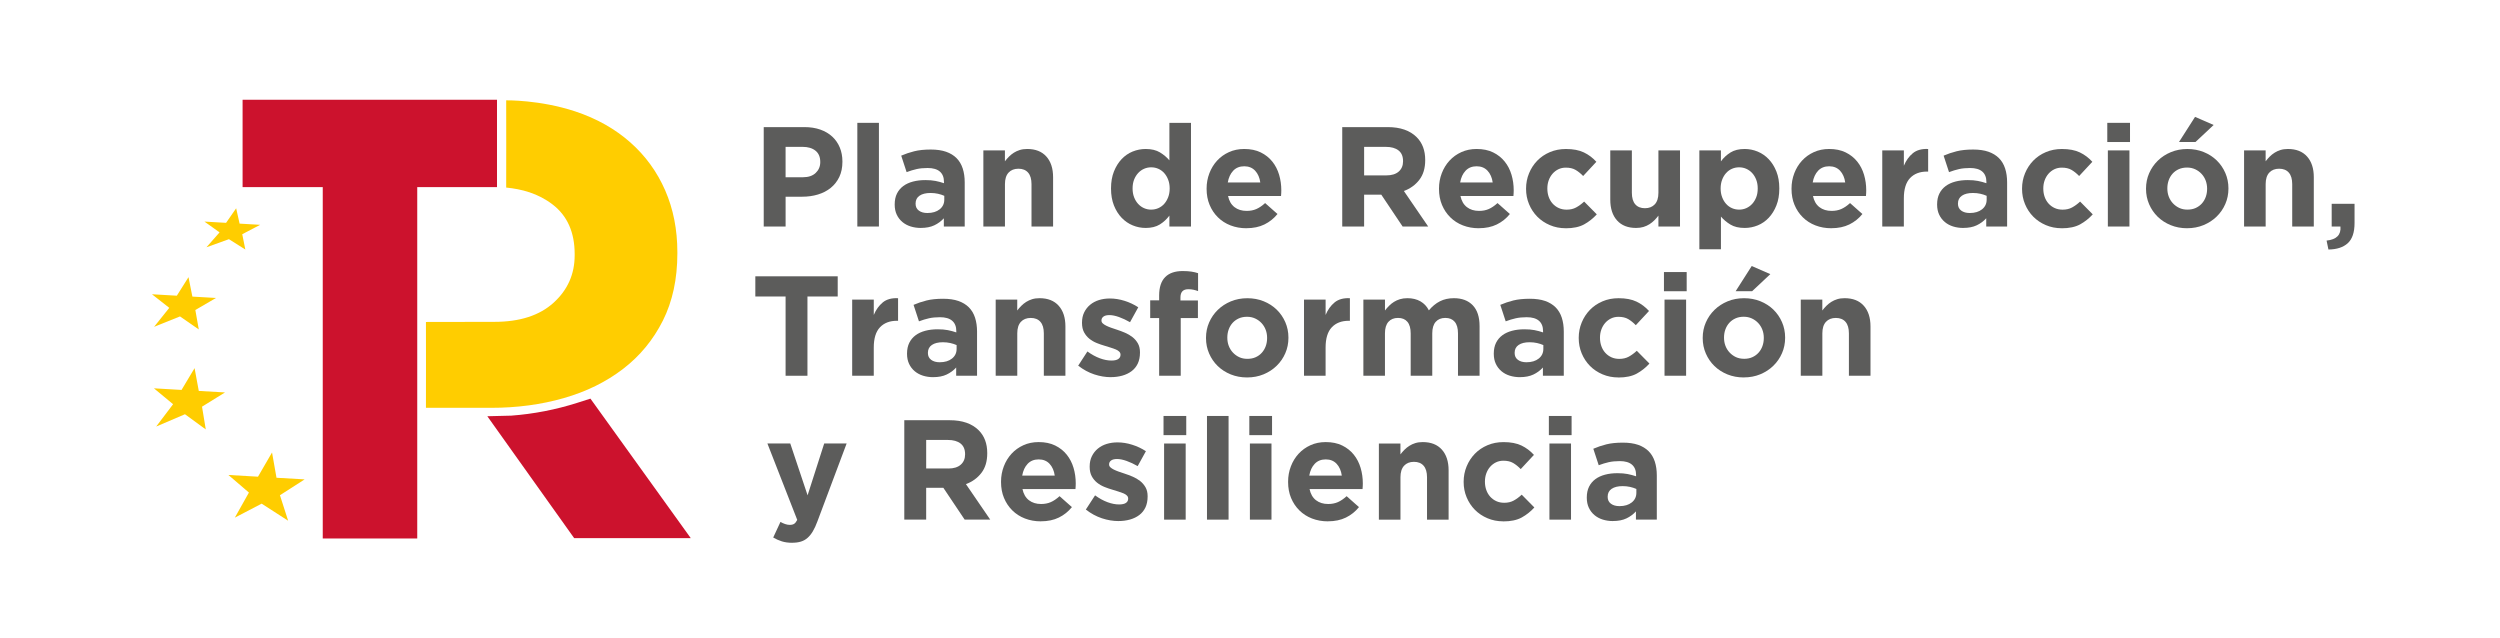 <?xml version="1.0" encoding="UTF-8"?><svg id="LOGOS_VARIABLES" xmlns="http://www.w3.org/2000/svg" xmlns:xlink="http://www.w3.org/1999/xlink" viewBox="0 0 144.43 36.85"><defs><style>.cls-1{clip-path:url(#clippath);}.cls-2{fill:none;}.cls-2,.cls-3,.cls-4,.cls-5{stroke-width:0px;}.cls-6{clip-path:url(#clippath-4);}.cls-7{clip-path:url(#clippath-3);}.cls-8{clip-path:url(#clippath-2);}.cls-3{fill:#5c5c5b;}.cls-4{fill:#cc122d;}.cls-5{fill:#ffcd00;}</style><clipPath id="clippath"><rect class="cls-2" x="7.952" y="5.436" width="128.693" height="26.382"/></clipPath><clipPath id="clippath-2"><rect class="cls-2" x="7.952" y="5.436" width="128.693" height="26.382"/></clipPath><clipPath id="clippath-3"><rect class="cls-2" x="8.779" y="5.763" width="127.248" height="25.596"/></clipPath><clipPath id="clippath-4"><rect class="cls-2" x="7.952" y="5.436" width="128.693" height="26.382"/></clipPath></defs><g id="PRTR"><g class="cls-1"><polygon class="cls-4" points="28.713 5.763 28.713 10.81 24.105 10.81 24.105 31.109 18.646 31.109 18.646 10.81 14.015 10.81 14.015 5.763 28.713 5.763"/><g class="cls-8"><path class="cls-4" d="m34.111,23.03l-.763.243c-1.24.395-2.517.643-3.808.739l-1.386.035,5.017,7.042h6.736l-5.796-8.059Z"/><polygon class="cls-5" points="17.6 27.695 15.974 27.601 15.716 26.14 14.905 27.539 13.195 27.44 14.38 28.456 13.567 29.905 15.115 29.097 16.646 30.083 16.173 28.61 17.6 27.695"/><polygon class="cls-5" points="12.999 22.672 11.484 22.585 11.241 21.268 10.488 22.527 8.893 22.434 10 23.352 9.023 24.642 10.686 23.931 11.888 24.809 11.671 23.494 12.999 22.672"/><polygon class="cls-5" points="12.478 17.214 11.114 17.135 10.89 16.012 10.216 17.083 8.779 17 9.779 17.785 8.902 18.882 10.399 18.28 11.484 19.032 11.285 17.91 12.478 17.214"/></g><g class="cls-7"><polygon class="cls-5" points="15.03 12.988 13.842 12.919 13.643 12.033 13.061 12.874 11.811 12.801 12.684 13.425 11.927 14.286 13.226 13.818 14.173 14.416 13.995 13.531 15.03 12.988"/><path class="cls-5" d="m38.43,11c-.47-1.075-1.141-2-2.015-2.773-.875-.773-1.937-1.38-3.195-1.795-2.035-.671-3.976-.635-3.976-.635,0,1.684.008,3.344,0,5.039.885.088,1.833.326,2.683.979.849.652,1.273,1.608,1.273,2.864v.072c0,1.088-.405,2-1.217,2.737-.812.738-1.952,1.106-3.422,1.106l-3.953.007c.008,1.665,0,3.298,0,4.96h3.763c1.496,0,2.896-.187,4.202-.562,1.306-.374,2.446-.936,3.423-1.686.976-.749,1.742-1.679,2.301-2.791.557-1.112.836-2.405.836-3.879v-.072c0-1.305-.234-2.495-.703-3.571"/></g><g class="cls-6"><path class="cls-3" d="m44.122,7.343h2.347c.344,0,.652.048.923.144.27.096.5.231.689.406.189.175.334.384.435.628.101.243.152.513.152.808v.016c0,.334-.06.627-.18.878-.121.252-.286.462-.496.632-.211.17-.457.297-.739.382-.282.085-.584.127-.907.127h-.96v1.723h-1.264v-5.744Zm2.265,2.897c.317,0,.564-.083.738-.25.175-.167.263-.373.263-.62v-.016c0-.284-.092-.501-.275-.648-.183-.148-.434-.222-.751-.222h-.977v1.756h1.001Z"/><rect class="cls-3" x="49.53" y="7.097" width="1.247" height="5.99"/><path class="cls-3" d="m53.198,13.169c-.208,0-.403-.029-.587-.086-.183-.058-.343-.144-.48-.259-.137-.115-.245-.255-.324-.423-.079-.167-.119-.36-.119-.578v-.016c0-.241.044-.449.131-.624.088-.175.209-.32.365-.435.156-.115.342-.201.558-.258.216-.057.455-.086.718-.086.224,0,.42.016.587.049.167.033.33.077.488.131v-.074c0-.263-.079-.462-.238-.599-.159-.137-.394-.205-.706-.205-.241,0-.453.02-.636.062-.183.041-.376.1-.578.176l-.312-.952c.241-.104.492-.189.755-.254.263-.066.58-.099.952-.099.345,0,.639.043.882.127.243.085.444.207.603.365.164.164.284.365.361.603.077.238.115.505.115.8v2.552h-1.206v-.476c-.153.169-.336.305-.55.406-.213.101-.473.152-.779.152m.378-.862c.295,0,.532-.071.71-.213.178-.142.267-.328.267-.558v-.222c-.11-.049-.231-.089-.365-.119-.134-.03-.277-.045-.431-.045-.268,0-.479.052-.632.156-.153.104-.23.254-.23.452v.016c0,.169.063.301.189.394.126.093.29.139.492.139"/><path class="cls-3" d="m56.809,8.689h1.247v.629c.071-.093.149-.183.234-.269.085-.085.179-.161.283-.227.104-.066.219-.118.345-.157.126-.039.268-.058.427-.058.476,0,.844.145,1.104.435.26.29.39.689.39,1.198v2.847h-1.247v-2.448c0-.295-.066-.517-.197-.667-.131-.15-.317-.225-.558-.225s-.431.075-.57.225c-.139.15-.209.373-.209.667v2.448h-1.247v-4.398Z"/><path class="cls-3" d="m66.188,13.169c-.257,0-.506-.049-.747-.148-.241-.098-.454-.245-.64-.439-.186-.194-.335-.432-.447-.714-.112-.282-.168-.606-.168-.972v-.016c0-.366.056-.691.168-.972.112-.282.26-.52.443-.714.184-.194.395-.341.636-.439.241-.098.492-.148.755-.148.334,0,.608.066.825.197.216.131.398.284.545.459v-2.166h1.248v5.99h-1.248v-.632c-.153.208-.338.379-.554.513-.216.134-.488.201-.817.201m.32-1.059c.148,0,.286-.029.414-.086.129-.058.241-.139.337-.246.096-.107.172-.235.23-.386.057-.15.086-.316.086-.496v-.016c0-.181-.029-.346-.086-.496-.057-.15-.134-.279-.23-.386-.096-.107-.208-.189-.337-.246-.129-.057-.267-.086-.414-.086s-.286.029-.414.086c-.129.057-.242.139-.341.246-.098.107-.176.234-.234.382-.057.148-.086.315-.086.501v.016c0,.181.029.346.086.496.058.151.136.279.234.386.098.107.212.189.341.246.128.057.267.086.414.086"/><path class="cls-3" d="m72.006,13.186c-.328,0-.633-.055-.915-.164-.282-.109-.525-.265-.73-.468-.205-.202-.365-.442-.48-.718-.115-.276-.173-.584-.173-.923v-.017c0-.312.054-.607.16-.886.107-.279.256-.522.447-.73.191-.208.42-.372.685-.492.265-.12.559-.181.882-.181.366,0,.684.066.952.197.268.131.491.308.669.529.178.221.309.476.394.763.085.287.127.587.127.899,0,.049-.001.101-.004.156-.003.055-.007.112-.012.172h-3.061c.06.284.184.499.373.644.189.145.423.217.702.217.208,0,.394-.035.558-.107.164-.071.334-.186.509-.345l.714.632c-.208.257-.459.458-.755.603-.295.145-.643.217-1.042.217m.804-2.642c-.038-.279-.137-.505-.295-.677-.159-.172-.369-.259-.632-.259s-.475.085-.636.254c-.161.17-.267.397-.316.681h1.879Z"/><path class="cls-3" d="m77.545,7.343h2.626c.727,0,1.285.194,1.674.583.328.328.492.766.492,1.313v.016c0,.465-.114.844-.341,1.136-.227.293-.524.508-.891.644l1.404,2.051h-1.477l-1.231-1.838h-.993v1.838h-1.264v-5.744Zm2.544,2.79c.312,0,.551-.074.718-.221.167-.148.25-.345.25-.591v-.016c0-.273-.087-.479-.263-.615-.175-.137-.418-.205-.73-.205h-1.256v1.649h1.28Z"/><path class="cls-3" d="m85.431,13.186c-.329,0-.633-.055-.915-.164-.282-.109-.525-.265-.73-.468-.205-.202-.365-.442-.48-.718-.115-.276-.172-.584-.172-.923v-.017c0-.312.053-.607.16-.886.107-.279.256-.522.447-.73.191-.208.42-.372.685-.492.265-.12.559-.181.882-.181.366,0,.684.066.952.197.268.131.491.308.669.529.178.221.309.476.394.763.085.287.127.587.127.899,0,.049-.001.101-.004.156-.003.055-.007.112-.012.172h-3.061c.06.284.185.499.373.644.189.145.422.217.702.217.208,0,.394-.035.558-.107.164-.071.334-.186.509-.345l.714.632c-.208.257-.459.458-.755.603-.295.145-.643.217-1.042.217m.804-2.642c-.038-.279-.137-.505-.296-.677-.159-.172-.369-.259-.632-.259s-.475.085-.636.254c-.162.17-.267.397-.316.681h1.879Z"/><path class="cls-3" d="m90.453,13.186c-.329,0-.633-.06-.915-.181-.282-.12-.524-.283-.726-.488-.202-.205-.361-.446-.476-.722-.115-.276-.172-.57-.172-.882v-.016c0-.312.057-.607.172-.886.115-.279.273-.522.476-.73.202-.208.444-.372.726-.492.282-.12.592-.181.931-.181.416,0,.76.066,1.034.197.274.131.514.312.722.542l-.763.821c-.142-.148-.289-.265-.439-.353-.15-.088-.338-.131-.562-.131-.159,0-.302.032-.431.094-.128.063-.241.149-.336.258-.096.11-.17.237-.222.382-.052.145-.078.3-.078.464v.016c0,.17.026.328.078.476.052.148.127.276.226.386.098.109.216.196.353.258.137.063.29.094.459.094.208,0,.39-.042.546-.127.156-.085.311-.198.464-.34l.73.738c-.213.235-.457.428-.73.579-.274.15-.629.226-1.067.226"/><path class="cls-3" d="m94.523,13.169c-.476,0-.844-.145-1.104-.435-.26-.29-.39-.689-.39-1.198v-2.847h1.247v2.448c0,.295.066.517.197.667.131.15.317.225.558.225s.43-.075.57-.225c.139-.15.209-.372.209-.667v-2.448h1.247v4.398h-1.247v-.629c-.071.094-.149.183-.234.269-.085.085-.179.161-.283.227-.104.066-.219.119-.345.157-.126.038-.268.058-.427.058"/><path class="cls-3" d="m98.174,8.689h1.247v.632c.153-.208.338-.379.554-.513.216-.134.488-.201.817-.201.257,0,.506.049.747.148.241.099.454.245.64.439.186.194.335.432.447.714.112.282.168.606.168.972v.016c0,.367-.056.691-.168.972-.112.282-.26.52-.443.714-.184.194-.395.341-.636.439-.241.098-.492.148-.755.148-.334,0-.609-.066-.824-.197-.216-.131-.398-.284-.546-.46v1.887h-1.247v-5.711Zm2.297,3.422c.148,0,.286-.029.415-.086.128-.058.242-.139.341-.246.098-.107.176-.234.234-.382.058-.148.086-.315.086-.501v-.016c0-.181-.028-.346-.086-.496-.057-.15-.136-.279-.234-.386-.099-.107-.212-.189-.341-.246-.128-.057-.267-.086-.415-.086s-.286.029-.414.086c-.129.057-.241.139-.337.246-.096.107-.172.235-.229.386-.057.151-.086.316-.086.496v.016c0,.181.029.346.086.496.057.151.134.279.229.386.096.107.208.189.337.246.129.057.267.086.414.086"/><path class="cls-3" d="m105.797,13.186c-.328,0-.633-.055-.915-.164-.282-.109-.525-.265-.73-.468-.205-.202-.365-.442-.48-.718-.115-.276-.172-.584-.172-.923v-.017c0-.312.054-.607.16-.886.106-.279.256-.522.447-.73.191-.208.42-.372.685-.492.265-.12.559-.181.882-.181.367,0,.684.066.952.197.268.131.491.308.669.529.178.221.309.476.394.763.085.287.127.587.127.899,0,.049-.001.101-.004.156-.003.055-.007.112-.012.172h-3.061c.06.284.184.499.373.644.189.145.423.217.702.217.208,0,.394-.035.558-.107.164-.071.334-.186.509-.345l.714.632c-.208.257-.459.458-.755.603-.295.145-.643.217-1.042.217m.804-2.642c-.038-.279-.137-.505-.295-.677-.159-.172-.37-.259-.632-.259s-.475.085-.636.254c-.161.17-.267.397-.316.681h1.879Z"/><path class="cls-3" d="m108.743,8.689h1.247v.886c.126-.301.298-.542.517-.722.218-.18.514-.263.886-.246v1.305h-.066c-.416,0-.743.126-.981.377-.238.252-.357.643-.357,1.173v1.625h-1.247v-4.398Z"/><path class="cls-3" d="m113.42,13.169c-.208,0-.403-.029-.586-.086-.184-.058-.344-.144-.48-.259-.137-.115-.245-.255-.324-.423-.079-.167-.119-.36-.119-.578v-.016c0-.241.044-.449.131-.624.087-.175.209-.32.365-.435.156-.115.342-.201.558-.258.216-.057.455-.086.718-.086.224,0,.42.016.587.049.167.033.33.077.488.131v-.074c0-.263-.079-.462-.238-.599-.159-.137-.394-.205-.706-.205-.241,0-.453.02-.636.062-.183.041-.376.1-.579.176l-.312-.952c.241-.104.492-.189.755-.254.263-.066.58-.099.952-.099.345,0,.639.043.882.127.243.085.444.207.603.365.164.164.284.365.361.603.077.238.115.505.115.8v2.552h-1.206v-.476c-.153.169-.336.305-.55.406-.213.101-.473.152-.78.152m.378-.862c.295,0,.532-.071.709-.213.178-.142.267-.328.267-.558v-.222c-.11-.049-.231-.089-.365-.119-.134-.03-.277-.045-.431-.045-.268,0-.479.052-.632.156-.153.104-.23.254-.23.452v.016c0,.169.063.301.189.394.126.093.29.139.492.139"/><path class="cls-3" d="m119.107,13.186c-.328,0-.633-.06-.915-.181-.282-.12-.524-.283-.726-.488-.202-.205-.361-.446-.476-.722-.115-.276-.172-.57-.172-.882v-.016c0-.312.057-.607.172-.886.115-.279.274-.522.476-.73.202-.208.444-.372.726-.492.282-.12.592-.181.931-.181.416,0,.76.066,1.034.197.273.131.514.312.722.542l-.763.821c-.142-.148-.289-.265-.439-.353-.151-.088-.338-.131-.563-.131-.159,0-.302.032-.431.094-.129.063-.241.149-.337.258-.096.11-.17.237-.222.382-.052.145-.078.3-.078.464v.016c0,.17.026.328.078.476.052.148.127.276.226.386.098.109.216.196.353.258.137.063.29.094.46.094.208,0,.39-.042.546-.127.156-.085.311-.198.464-.34l.73.738c-.213.235-.457.428-.73.579-.274.15-.629.226-1.067.226"/><path class="cls-3" d="m121.742,7.097h1.313v1.108h-1.313v-1.108Zm.033,1.592h1.247v4.398h-1.247v-4.398Z"/><path class="cls-3" d="m126.353,13.186c-.339,0-.654-.059-.944-.177-.29-.118-.54-.279-.751-.484-.211-.205-.376-.446-.497-.722-.12-.276-.181-.573-.181-.89v-.016c0-.317.06-.614.181-.89s.287-.518.501-.726c.213-.208.465-.372.755-.492.29-.12.607-.181.952-.181.339,0,.654.059.944.176.29.118.54.279.751.484.21.205.376.446.496.722.12.276.181.573.181.89v.016c0,.317-.06.614-.181.89-.12.276-.287.519-.501.726-.213.208-.465.372-.755.492-.29.12-.607.181-.952.181m.016-1.075c.181,0,.341-.031.48-.094.139-.063.258-.149.357-.258.098-.109.174-.237.226-.382.052-.145.078-.299.078-.464v-.016c0-.164-.028-.319-.082-.464-.055-.145-.134-.274-.238-.386-.104-.112-.227-.201-.369-.267-.142-.066-.298-.099-.468-.099-.181,0-.341.032-.48.094-.14.063-.258.149-.357.258-.098.11-.174.237-.225.382-.052.145-.078.3-.078.464v.016c0,.164.027.319.082.464.055.145.134.274.238.386.104.112.226.201.365.267.14.066.297.099.472.099m.443-5.358l1.075.468-1.051.985h-.952l.928-1.452Z"/><path class="cls-3" d="m129.643,8.689h1.247v.629c.071-.093.149-.183.234-.269.085-.085.179-.161.284-.227.104-.066.219-.118.344-.157.126-.039.268-.058.427-.058.476,0,.844.145,1.104.435.26.29.39.689.39,1.198v2.847h-1.247v-2.448c0-.295-.066-.517-.197-.667-.131-.15-.317-.225-.558-.225s-.431.075-.57.225c-.139.15-.209.373-.209.667v2.448h-1.247v-4.398Z"/><path class="cls-3" d="m134.411,13.899c.577-.06.844-.331.801-.813h-.506v-1.313h1.321v1.108c0,.542-.13.931-.391,1.169-.261.238-.634.36-1.118.365l-.107-.517Z"/><polygon class="cls-3" points="45.385 17.129 43.637 17.129 43.637 15.963 48.396 15.963 48.396 17.129 46.648 17.129 46.648 21.708 45.385 21.708 45.385 17.129"/><path class="cls-3" d="m49.233,17.309h1.247v.886c.126-.301.298-.542.517-.722.219-.181.514-.263.886-.246v1.305h-.066c-.416,0-.743.126-.981.378-.238.252-.357.643-.357,1.173v1.625h-1.247v-4.398Z"/><path class="cls-3" d="m53.911,21.79c-.208,0-.404-.029-.587-.086-.183-.057-.344-.144-.48-.259-.137-.115-.245-.256-.324-.423s-.119-.36-.119-.578v-.017c0-.241.044-.448.131-.624.087-.175.209-.32.365-.435.156-.115.342-.201.558-.258.216-.058.455-.086.718-.086.224,0,.42.016.587.049.167.033.329.077.488.131v-.074c0-.263-.079-.462-.238-.599-.159-.137-.394-.205-.706-.205-.241,0-.453.021-.636.062-.184.041-.376.1-.578.176l-.312-.952c.241-.104.492-.189.755-.254.263-.066.58-.098.952-.098.344,0,.639.043.882.127.243.085.444.207.603.365.164.164.284.365.361.603.076.238.115.505.115.8v2.552h-1.206v-.476c-.153.17-.337.305-.55.406-.213.101-.473.152-.779.152m.377-.861c.296,0,.532-.071.71-.213.178-.142.267-.328.267-.558v-.221c-.109-.049-.231-.089-.365-.119-.134-.03-.278-.045-.431-.045-.268,0-.479.052-.632.156-.153.104-.23.254-.23.451v.016c0,.17.063.301.189.394.126.093.29.139.492.139"/><path class="cls-3" d="m57.521,17.309h1.247v.629c.071-.094.149-.183.234-.269.085-.086.179-.161.283-.227.104-.066.219-.118.345-.157.126-.039.268-.058.427-.058.476,0,.844.145,1.104.435.26.29.39.69.39,1.198v2.848h-1.247v-2.448c0-.295-.066-.517-.197-.667-.131-.15-.317-.225-.558-.225s-.431.075-.57.225c-.139.15-.209.372-.209.667v2.448h-1.247v-4.398Z"/><path class="cls-3" d="m64.176,21.79c-.312,0-.63-.053-.956-.16-.326-.107-.636-.275-.931-.505l.533-.82c.241.175.48.306.718.394.238.088.461.131.669.131.181,0,.313-.03.398-.09.085-.06.127-.139.127-.238v-.016c0-.066-.025-.123-.074-.172-.049-.049-.116-.091-.201-.127-.085-.036-.182-.07-.291-.103-.11-.033-.224-.068-.345-.107-.153-.044-.308-.097-.464-.16-.156-.063-.297-.145-.423-.246-.126-.101-.228-.226-.308-.373-.079-.148-.119-.328-.119-.542v-.016c0-.224.042-.422.127-.595.085-.173.2-.319.345-.439.145-.12.315-.211.509-.271.194-.06.403-.09.628-.09.279,0,.562.045.849.135.287.09.551.215.792.373l-.476.862c-.219-.126-.432-.226-.64-.3-.208-.074-.391-.111-.55-.111-.153,0-.268.029-.344.086-.077.057-.115.13-.115.217v.016c0,.06.025.114.074.16.049.047.115.09.197.131.082.041.176.081.283.119s.22.077.34.115c.153.049.309.108.468.176.158.068.301.152.427.25.126.098.23.219.312.361.082.142.123.315.123.517v.016c0,.246-.043.458-.127.636-.085.178-.204.324-.357.439-.153.115-.332.201-.538.259-.205.057-.425.086-.661.086"/><path class="cls-3" d="m66.966,18.376h-.517v-1.026h.517v-.279c0-.476.118-.832.353-1.067.23-.23.566-.345,1.009-.345.197,0,.365.011.505.033.14.022.267.052.382.09v1.034c-.093-.033-.184-.059-.271-.078-.088-.019-.186-.029-.296-.029-.301,0-.451.159-.451.476v.172h1.009v1.018h-.993v3.332h-1.247v-3.332Z"/><path class="cls-3" d="m72.045,21.806c-.339,0-.654-.059-.944-.176-.29-.118-.54-.279-.751-.484-.211-.205-.376-.446-.496-.722-.12-.276-.181-.573-.181-.89v-.016c0-.317.06-.614.181-.89.12-.276.287-.518.501-.726.213-.208.465-.372.755-.492.29-.12.607-.181.952-.181.339,0,.654.059.944.176.29.118.54.279.751.484.211.205.376.446.497.722.12.276.181.573.181.891v.016c0,.317-.06.614-.181.89-.12.276-.287.518-.501.726-.213.208-.465.372-.755.492-.29.12-.607.18-.952.18m.016-1.075c.181,0,.341-.031.48-.094.14-.063.259-.149.357-.259.098-.109.174-.237.226-.381.052-.145.078-.3.078-.464v-.016c0-.164-.027-.319-.082-.464-.055-.145-.134-.274-.238-.386-.104-.112-.227-.201-.369-.267s-.298-.099-.468-.099c-.181,0-.341.032-.48.095-.139.063-.258.149-.357.258-.098.11-.174.237-.226.382-.052.145-.078.299-.078.464v.016c0,.164.027.319.082.464.055.145.134.274.238.386.104.112.226.201.365.267.14.066.296.098.472.098"/><path class="cls-3" d="m75.336,17.309h1.247v.886c.126-.301.298-.542.517-.722.219-.181.514-.263.886-.246v1.305h-.066c-.416,0-.743.126-.981.378-.238.252-.357.643-.357,1.173v1.625h-1.247v-4.398Z"/><path class="cls-3" d="m78.766,17.309h1.247v.629c.071-.094.149-.183.234-.269.085-.086.179-.161.283-.227.104-.066.22-.118.349-.157.129-.039.272-.058.431-.058.29,0,.54.061.751.182.211.121.373.295.488.521.191-.231.405-.406.64-.525.235-.119.503-.178.804-.178.465,0,.829.137,1.091.41.263.274.394.676.394,1.206v2.864h-1.247v-2.448c0-.295-.063-.517-.189-.667-.126-.15-.306-.225-.542-.225s-.42.075-.554.225c-.134.15-.201.372-.201.667v2.448h-1.247v-2.448c0-.295-.063-.517-.189-.667-.126-.15-.307-.225-.542-.225s-.42.075-.554.225-.201.372-.201.667v2.448h-1.247v-4.398Z"/><path class="cls-3" d="m87.809,21.79c-.208,0-.403-.029-.587-.086-.184-.057-.344-.144-.48-.259-.137-.115-.245-.256-.324-.423-.079-.167-.119-.36-.119-.578v-.017c0-.241.044-.448.131-.624.087-.175.209-.32.365-.435.156-.115.342-.201.558-.258.216-.058.455-.086.718-.086.224,0,.42.016.587.049.167.033.33.077.488.131v-.074c0-.263-.079-.462-.238-.599-.159-.137-.394-.205-.706-.205-.241,0-.453.021-.636.062-.184.041-.376.1-.579.176l-.312-.952c.241-.104.492-.189.755-.254.263-.066.58-.098.952-.098.344,0,.639.043.882.127.243.085.444.207.603.365.164.164.284.365.361.603.077.238.115.505.115.8v2.552h-1.206v-.476c-.153.17-.337.305-.55.406-.213.101-.473.152-.78.152m.378-.861c.296,0,.532-.071.71-.213.178-.142.267-.328.267-.558v-.221c-.11-.049-.231-.089-.365-.119-.134-.03-.278-.045-.431-.045-.268,0-.479.052-.632.156-.153.104-.23.254-.23.451v.016c0,.17.063.301.189.394.126.093.29.139.492.139"/><path class="cls-3" d="m93.495,21.806c-.328,0-.633-.06-.915-.18-.282-.12-.524-.283-.726-.488-.202-.205-.361-.446-.476-.722-.115-.276-.172-.57-.172-.882v-.016c0-.312.057-.607.172-.886.115-.279.274-.522.476-.731.202-.208.444-.372.726-.492.282-.121.592-.181.931-.181.416,0,.76.066,1.034.197.274.131.514.312.722.541l-.763.821c-.143-.148-.289-.265-.439-.353-.151-.088-.338-.131-.562-.131-.159,0-.302.032-.431.095-.129.063-.241.149-.337.258-.096.11-.169.237-.222.382-.052.145-.078.299-.078.464v.016c0,.17.026.328.078.476.052.148.127.276.226.386.098.11.216.196.353.259.137.063.29.094.459.094.208,0,.39-.042.546-.127.156-.085.311-.198.464-.341l.73.739c-.213.235-.457.428-.73.579-.274.15-.629.226-1.067.226"/><path class="cls-3" d="m96.13,15.717h1.313v1.108h-1.313v-1.108Zm.033,1.592h1.247v4.398h-1.247v-4.398Z"/><path class="cls-3" d="m100.741,21.806c-.339,0-.654-.059-.944-.176-.29-.118-.54-.279-.751-.484-.211-.205-.376-.446-.496-.722-.12-.276-.181-.573-.181-.89v-.016c0-.317.06-.614.181-.891.12-.276.287-.518.501-.726.213-.208.465-.372.755-.492.29-.121.607-.181.952-.181.339,0,.654.059.944.176.29.118.54.279.751.484.21.205.376.446.496.722.12.276.181.573.181.89v.016c0,.317-.06.614-.181.89-.12.276-.287.518-.501.726-.213.208-.465.372-.755.492-.29.12-.607.18-.952.18m.016-1.075c.181,0,.341-.031.48-.094.139-.063.258-.149.357-.259.098-.109.174-.236.226-.381.052-.145.078-.3.078-.464v-.016c0-.164-.027-.319-.082-.464-.055-.145-.134-.274-.238-.386-.104-.112-.227-.201-.369-.267-.142-.066-.298-.099-.468-.099-.181,0-.341.032-.48.095-.139.063-.258.149-.357.258-.098.11-.174.237-.226.382-.052.145-.078.299-.078.464v.016c0,.164.027.319.082.464.055.145.134.274.238.385.104.112.226.201.365.267.14.065.297.098.472.098m.443-5.359l1.075.468-1.05.985h-.952l.927-1.453Z"/><path class="cls-3" d="m104.032,17.309h1.247v.629c.071-.094.149-.183.234-.269.085-.086.179-.161.283-.227.104-.066.219-.118.345-.157.126-.039.268-.058.427-.058.476,0,.844.145,1.104.435.26.29.39.69.39,1.198v2.848h-1.247v-2.448c0-.295-.066-.517-.197-.667-.131-.15-.317-.225-.558-.225s-.431.075-.57.225c-.139.15-.209.372-.209.667v2.448h-1.247v-4.398Z"/><path class="cls-3" d="m45.778,31.358c-.23,0-.432-.027-.607-.082-.175-.055-.342-.129-.501-.222l.419-.903c.082.049.171.09.267.123.096.033.184.049.267.049.109,0,.196-.021.258-.062.063-.041.122-.116.177-.226l-1.724-4.415h1.321l1.001,2.995.96-2.995h1.296l-1.69,4.505c-.082.224-.17.414-.263.57-.093.156-.195.283-.308.381-.112.099-.239.169-.382.213-.142.044-.306.066-.492.066"/><path class="cls-3" d="m52.243,24.277h2.626c.727,0,1.285.194,1.674.583.328.328.492.766.492,1.313v.016c0,.465-.114.844-.341,1.136-.227.293-.523.508-.89.644l1.404,2.051h-1.477l-1.231-1.838h-.993v1.838h-1.264v-5.744Zm2.544,2.79c.312,0,.551-.074.718-.222.167-.148.25-.345.25-.591v-.016c0-.274-.088-.479-.263-.616-.175-.137-.418-.205-.73-.205h-1.255v1.649h1.28Z"/><path class="cls-3" d="m60.129,30.119c-.328,0-.633-.055-.915-.164-.282-.109-.525-.265-.73-.468-.205-.202-.365-.442-.48-.718-.115-.276-.172-.584-.172-.923v-.016c0-.312.054-.607.16-.886.106-.279.256-.522.447-.731.191-.208.42-.372.685-.492.265-.121.559-.181.882-.181.367,0,.684.066.952.197.268.131.491.308.669.529.178.222.309.476.394.763.085.287.127.587.127.899,0,.049-.001.101-.004.156-.003.055-.007.112-.012.172h-3.061c.06.284.184.499.373.644.189.145.423.217.702.217.208,0,.394-.036.558-.107.164-.071.334-.186.509-.345l.714.632c-.208.257-.459.458-.755.603-.295.145-.643.217-1.042.217m.804-2.642c-.038-.279-.137-.505-.295-.677-.159-.172-.37-.258-.632-.258s-.475.085-.636.254c-.161.17-.267.397-.316.681h1.879Z"/><path class="cls-3" d="m64.618,30.103c-.312,0-.63-.053-.956-.16-.325-.107-.636-.275-.931-.505l.533-.82c.241.175.48.306.718.394.238.088.461.131.669.131.18,0,.313-.03.398-.09.085-.06.127-.139.127-.238v-.016c0-.066-.024-.123-.074-.172-.049-.049-.116-.092-.201-.127-.085-.036-.182-.07-.291-.103-.11-.033-.224-.068-.345-.107-.153-.044-.308-.097-.463-.16-.156-.063-.297-.145-.423-.246-.126-.101-.229-.226-.308-.373-.079-.148-.119-.328-.119-.542v-.016c0-.224.042-.423.127-.595.085-.173.199-.319.344-.439.145-.12.315-.211.509-.271.194-.06.403-.09.628-.09.279,0,.562.045.849.136.288.09.551.215.792.373l-.476.862c-.219-.126-.432-.226-.64-.3-.208-.074-.391-.111-.55-.111-.153,0-.268.029-.345.086-.077.057-.115.13-.115.217v.016c0,.06.024.114.074.16.049.047.115.09.197.131.082.041.176.081.283.119.107.038.22.077.341.115.153.049.309.108.468.176.159.068.301.152.427.25.126.098.229.219.312.361.082.142.123.315.123.517v.016c0,.246-.043.458-.127.636-.085.178-.204.324-.357.439-.153.115-.333.201-.538.259-.205.057-.425.086-.661.086"/><path class="cls-3" d="m67.219,24.031h1.313v1.108h-1.313v-1.108Zm.033,1.592h1.247v4.398h-1.247v-4.398Z"/><rect class="cls-3" x="69.73" y="24.031" width="1.247" height="5.99"/><path class="cls-3" d="m72.176,24.031h1.313v1.108h-1.313v-1.108Zm.033,1.592h1.247v4.398h-1.247v-4.398Z"/><path class="cls-3" d="m76.713,30.119c-.328,0-.633-.055-.915-.164-.282-.109-.525-.265-.73-.468-.205-.202-.365-.442-.48-.718-.115-.276-.172-.584-.172-.923v-.016c0-.312.053-.607.16-.886.106-.279.256-.522.447-.731.192-.208.42-.372.685-.492.265-.121.559-.181.882-.181.367,0,.684.066.952.197.268.131.491.308.669.529.178.222.309.476.394.763.085.287.128.587.128.899,0,.049-.002.101-.004.156-.003.055-.007.112-.012.172h-3.061c.06.284.184.499.373.644.189.145.423.217.702.217.208,0,.394-.036.558-.107s.334-.186.508-.345l.714.632c-.208.257-.459.458-.755.603-.295.145-.643.217-1.042.217m.804-2.642c-.038-.279-.137-.505-.295-.677-.159-.172-.369-.258-.632-.258s-.475.085-.636.254c-.161.17-.267.397-.316.681h1.879Z"/><path class="cls-3" d="m79.659,25.622h1.247v.629c.071-.094.149-.183.234-.269.085-.086.179-.161.284-.227.104-.066.218-.119.344-.157.126-.039.268-.058.427-.058.476,0,.844.145,1.104.435.26.29.39.69.39,1.198v2.848h-1.247v-2.448c0-.295-.066-.517-.197-.667-.131-.15-.317-.225-.558-.225s-.431.075-.57.225c-.139.15-.209.372-.209.667v2.448h-1.247v-4.398Z"/><path class="cls-3" d="m86.847,30.119c-.328,0-.633-.06-.915-.18-.282-.12-.524-.283-.726-.488-.202-.205-.361-.446-.476-.722-.115-.276-.172-.57-.172-.882v-.016c0-.312.057-.607.172-.886.115-.279.274-.522.476-.731.202-.208.444-.372.726-.492.282-.121.592-.181.931-.181.416,0,.76.066,1.034.197.273.131.514.312.722.541l-.763.821c-.142-.148-.289-.265-.439-.353-.151-.088-.338-.131-.562-.131-.159,0-.302.032-.431.095-.129.063-.241.149-.337.258-.095.11-.169.237-.221.382-.052.145-.078.299-.078.464v.016c0,.17.026.328.078.476.052.148.127.276.225.386.099.11.216.196.353.259.137.063.29.094.46.094.208,0,.39-.042.545-.127.156-.085.311-.198.464-.341l.73.739c-.213.235-.457.428-.73.579-.274.15-.629.226-1.067.226"/><path class="cls-3" d="m89.481,24.031h1.313v1.108h-1.313v-1.108Zm.033,1.592h1.247v4.398h-1.247v-4.398Z"/><path class="cls-3" d="m93.182,30.103c-.208,0-.403-.029-.587-.086-.184-.058-.344-.144-.48-.259-.137-.115-.245-.256-.324-.423-.079-.167-.119-.36-.119-.578v-.017c0-.241.044-.448.131-.624.087-.175.209-.32.365-.435.156-.115.342-.201.558-.258.216-.058.455-.086.718-.086.224,0,.42.016.587.049.167.033.33.077.489.131v-.074c0-.263-.079-.462-.238-.599-.159-.137-.394-.205-.706-.205-.241,0-.453.021-.636.062-.184.041-.376.1-.579.176l-.312-.952c.241-.104.492-.189.755-.255.263-.066.58-.098.952-.098.345,0,.639.043.882.127.243.085.444.207.603.365.164.164.284.365.361.603.077.238.115.505.115.8v2.552h-1.206v-.476c-.153.17-.337.305-.55.406-.213.101-.473.152-.78.152m.378-.861c.296,0,.532-.071.71-.213.178-.142.267-.328.267-.558v-.221c-.11-.049-.231-.089-.365-.119-.134-.03-.278-.045-.431-.045-.268,0-.478.052-.632.156-.153.104-.23.254-.23.451v.016c0,.17.063.301.189.394.126.093.29.139.492.139"/></g></g></g></svg>